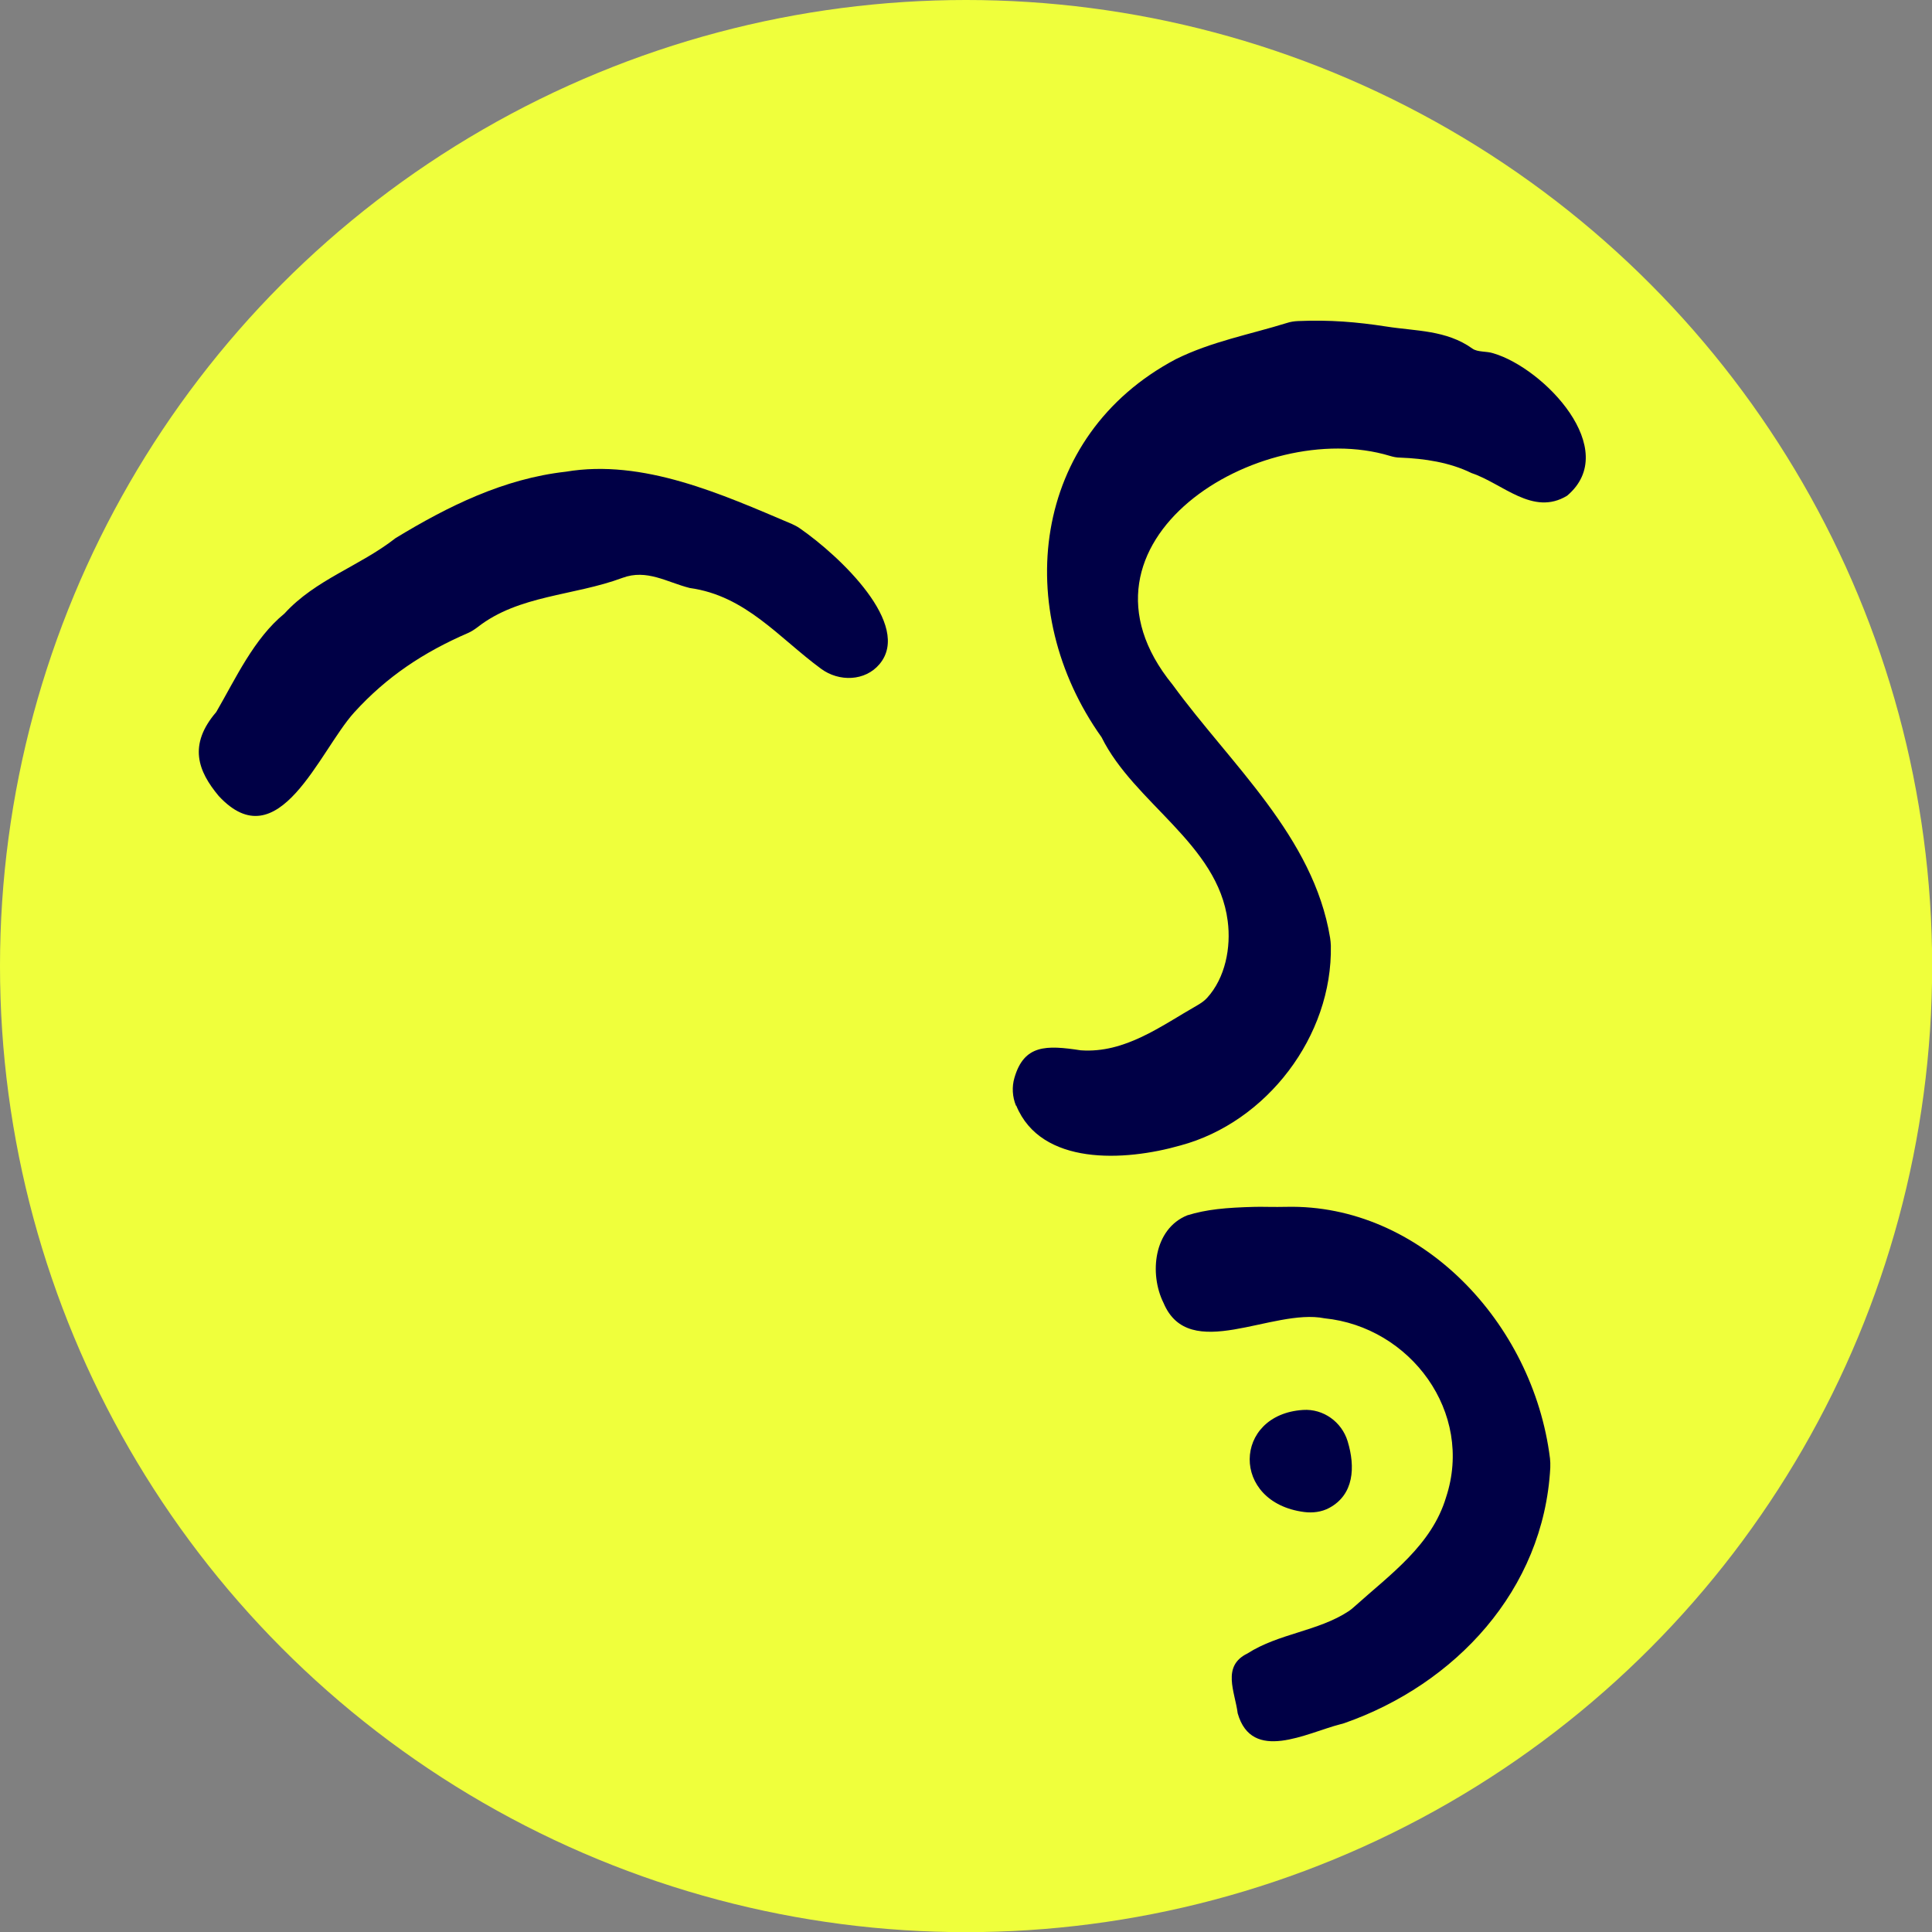 <?xml version="1.0" encoding="UTF-8"?><svg id="Layer_2" xmlns="http://www.w3.org/2000/svg" viewBox="0 0 127.75 127.75"><rect x="0" y="0" width="127.75" height="127.75" fill="#808080" stroke="none"/><defs><style>.cls-1{fill:#000046;}.cls-2{fill:#efff3c;}</style></defs><g id="ok_Imagen"><g><circle class="cls-2" cx="63.88" cy="63.88" r="63.88"/><g><path class="cls-1" d="M67.18,73.11c-.24-.58-.28-1.25-.1-1.85,.64-2.19,2.1-2.16,4.38-1.81,2.93,.21,5.31-1.61,7.7-2.97,.24-.14,.47-.29,.66-.5,1.2-1.32,1.59-3.33,1.36-5.08-.65-5.1-6.18-7.78-8.34-12.15-5.96-8.37-4.67-19.93,4.91-25,2.36-1.17,4.92-1.64,7.33-2.39,.24-.08,.5-.12,.75-.13,2.1-.09,3.89,.06,5.83,.36,1.95,.31,3.97,.22,5.7,1.46,.35,.25,.93,.16,1.38,.31,3.35,.98,8.5,6.37,4.88,9.42-2.26,1.37-4.25-.81-6.32-1.5-1.44-.71-3.12-.96-4.71-1.02-.24,0-.47-.05-.7-.12-8.61-2.59-22.05,5.7-14.35,15.14,3.84,5.27,9.31,10.03,10.41,16.73,.03,.17,.04,.34,.05,.52,.12,5.99-4.25,11.68-9.94,13.21-3.71,1.06-9.22,1.35-10.86-2.63Z"/><path class="cls-1" d="M58.16,43.91c-.95,1.14-2.68,1.19-3.87,.31-2.78-2.04-4.98-4.83-8.68-5.34-1.51-.38-2.84-1.27-4.45-.67-3.23,1.2-6.86,1.13-9.58,3.26-.2,.15-.41,.29-.64,.39-2.91,1.26-5.36,2.87-7.52,5.25-2.31,2.55-5,9.8-8.96,5.52-1.37-1.64-2.03-3.37-.16-5.55,1.29-2.22,2.48-4.85,4.51-6.51,2.06-2.26,4.96-3.12,7.35-4.99,3.47-2.11,7.15-3.93,11.26-4.39,5.1-.86,10.29,1.48,14.95,3.46,.18,.08,.35,.17,.51,.28,2.67,1.85,7.45,6.39,5.28,8.98Z"/><path class="cls-1" d="M102.51,97.04c-.43,8.12-6.32,14.35-13.62,16.9-.08,.03-.16,.05-.25,.07-2.26,.58-5.86,2.57-6.8-.72-.18-1.43-1.08-3.12,.65-3.96,2.08-1.33,4.67-1.46,6.7-2.8,.12-.08,.24-.18,.35-.28,2.39-2.15,5.13-4.07,6.08-7.25,1.85-5.61-2.36-11.26-8.04-11.83-3.45-.69-8.95,3-10.64-1.01-.96-1.92-.66-4.9,1.57-5.8,1.27-.39,2.52-.51,4.5-.56,.51-.01,1.26,.02,2.05,0,8.86-.2,16.31,7.64,17.43,16.63,.02,.2,.03,.4,.02,.6Z"/><path class="cls-1" d="M89.11,95.3c.52,1.71,.42,3.53-1.22,4.41-.5,.27-1.09,.34-1.65,.27-4.88-.63-4.71-6.45-.08-6.75,1.34-.09,2.56,.79,2.95,2.07Z"/></g></g></g></svg>